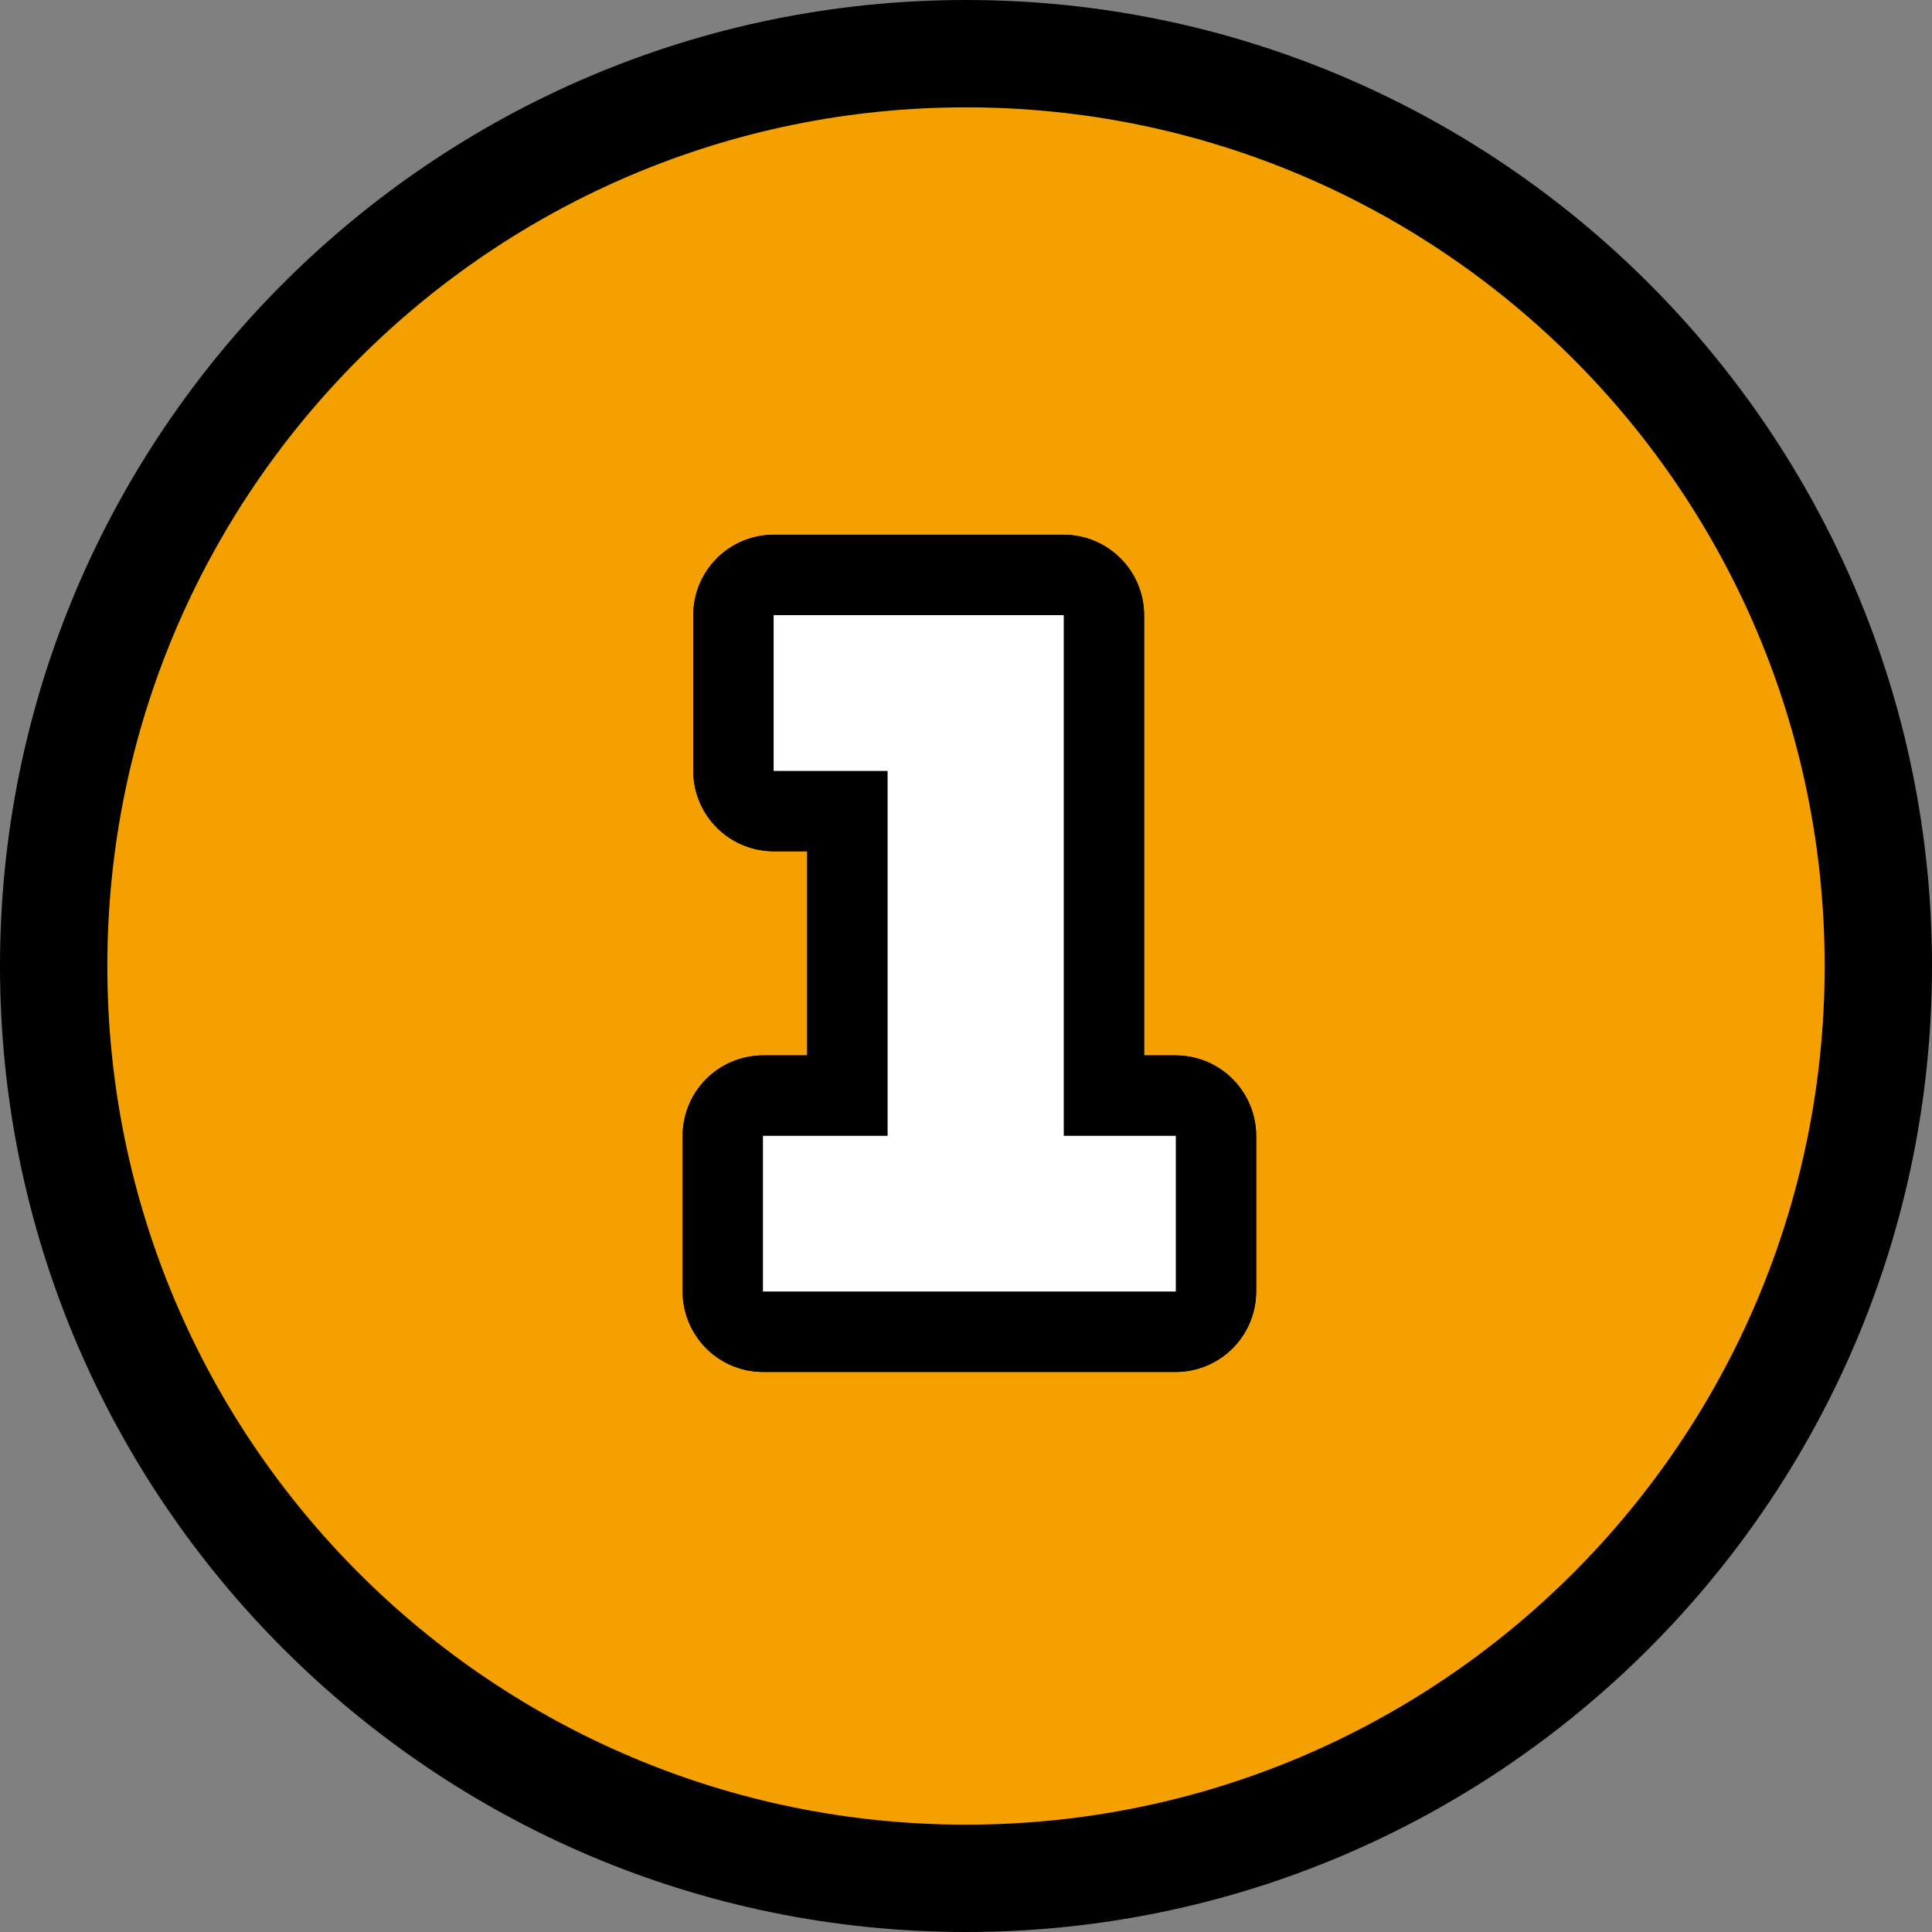 <?xml version="1.0" encoding="UTF-8"?><svg id="_レイヤー_2" xmlns="http://www.w3.org/2000/svg" viewBox="0 0 72 72"><rect x="0" y="0" width="72" height="72" fill="#808080" stroke="none"/><defs><style>.cls-1,.cls-2,.cls-3{stroke-width:0px;}.cls-2{fill:#f4a000;}.cls-3{fill:#fff;}.cls-4{fill:none;stroke:#000;stroke-linecap:round;stroke-linejoin:round;stroke-width:6px;}</style></defs><g id="sp"><circle class="cls-2" cx="36" cy="36" r="34"/><path class="cls-1" d="m36,4c17.67,0,32,14.33,32,32s-14.33,32-32,32S4,53.67,4,36,18.33,4,36,4m0-4C16.15,0,0,16.15,0,36s16.15,36,36,36,36-16.15,36-36S55.85,0,36,0h0Z"/><path class="cls-4" d="m28.44,48.128v-5.796h4.644v-13.608h-4.248v-5.796h10.801v19.404h4.176v5.796h-15.372Z"/><path class="cls-4" d="m28.44,48.128v-5.796h4.644v-13.608h-4.248v-5.796h10.801v19.404h4.176v5.796h-15.372Z"/><path class="cls-3" d="m28.44,48.128v-5.796h4.644v-13.608h-4.248v-5.796h10.801v19.404h4.176v5.796h-15.372Z"/><path class="cls-3" d="m28.44,48.128v-5.796h4.644v-13.608h-4.248v-5.796h10.801v19.404h4.176v5.796h-15.372Z"/></g></svg>